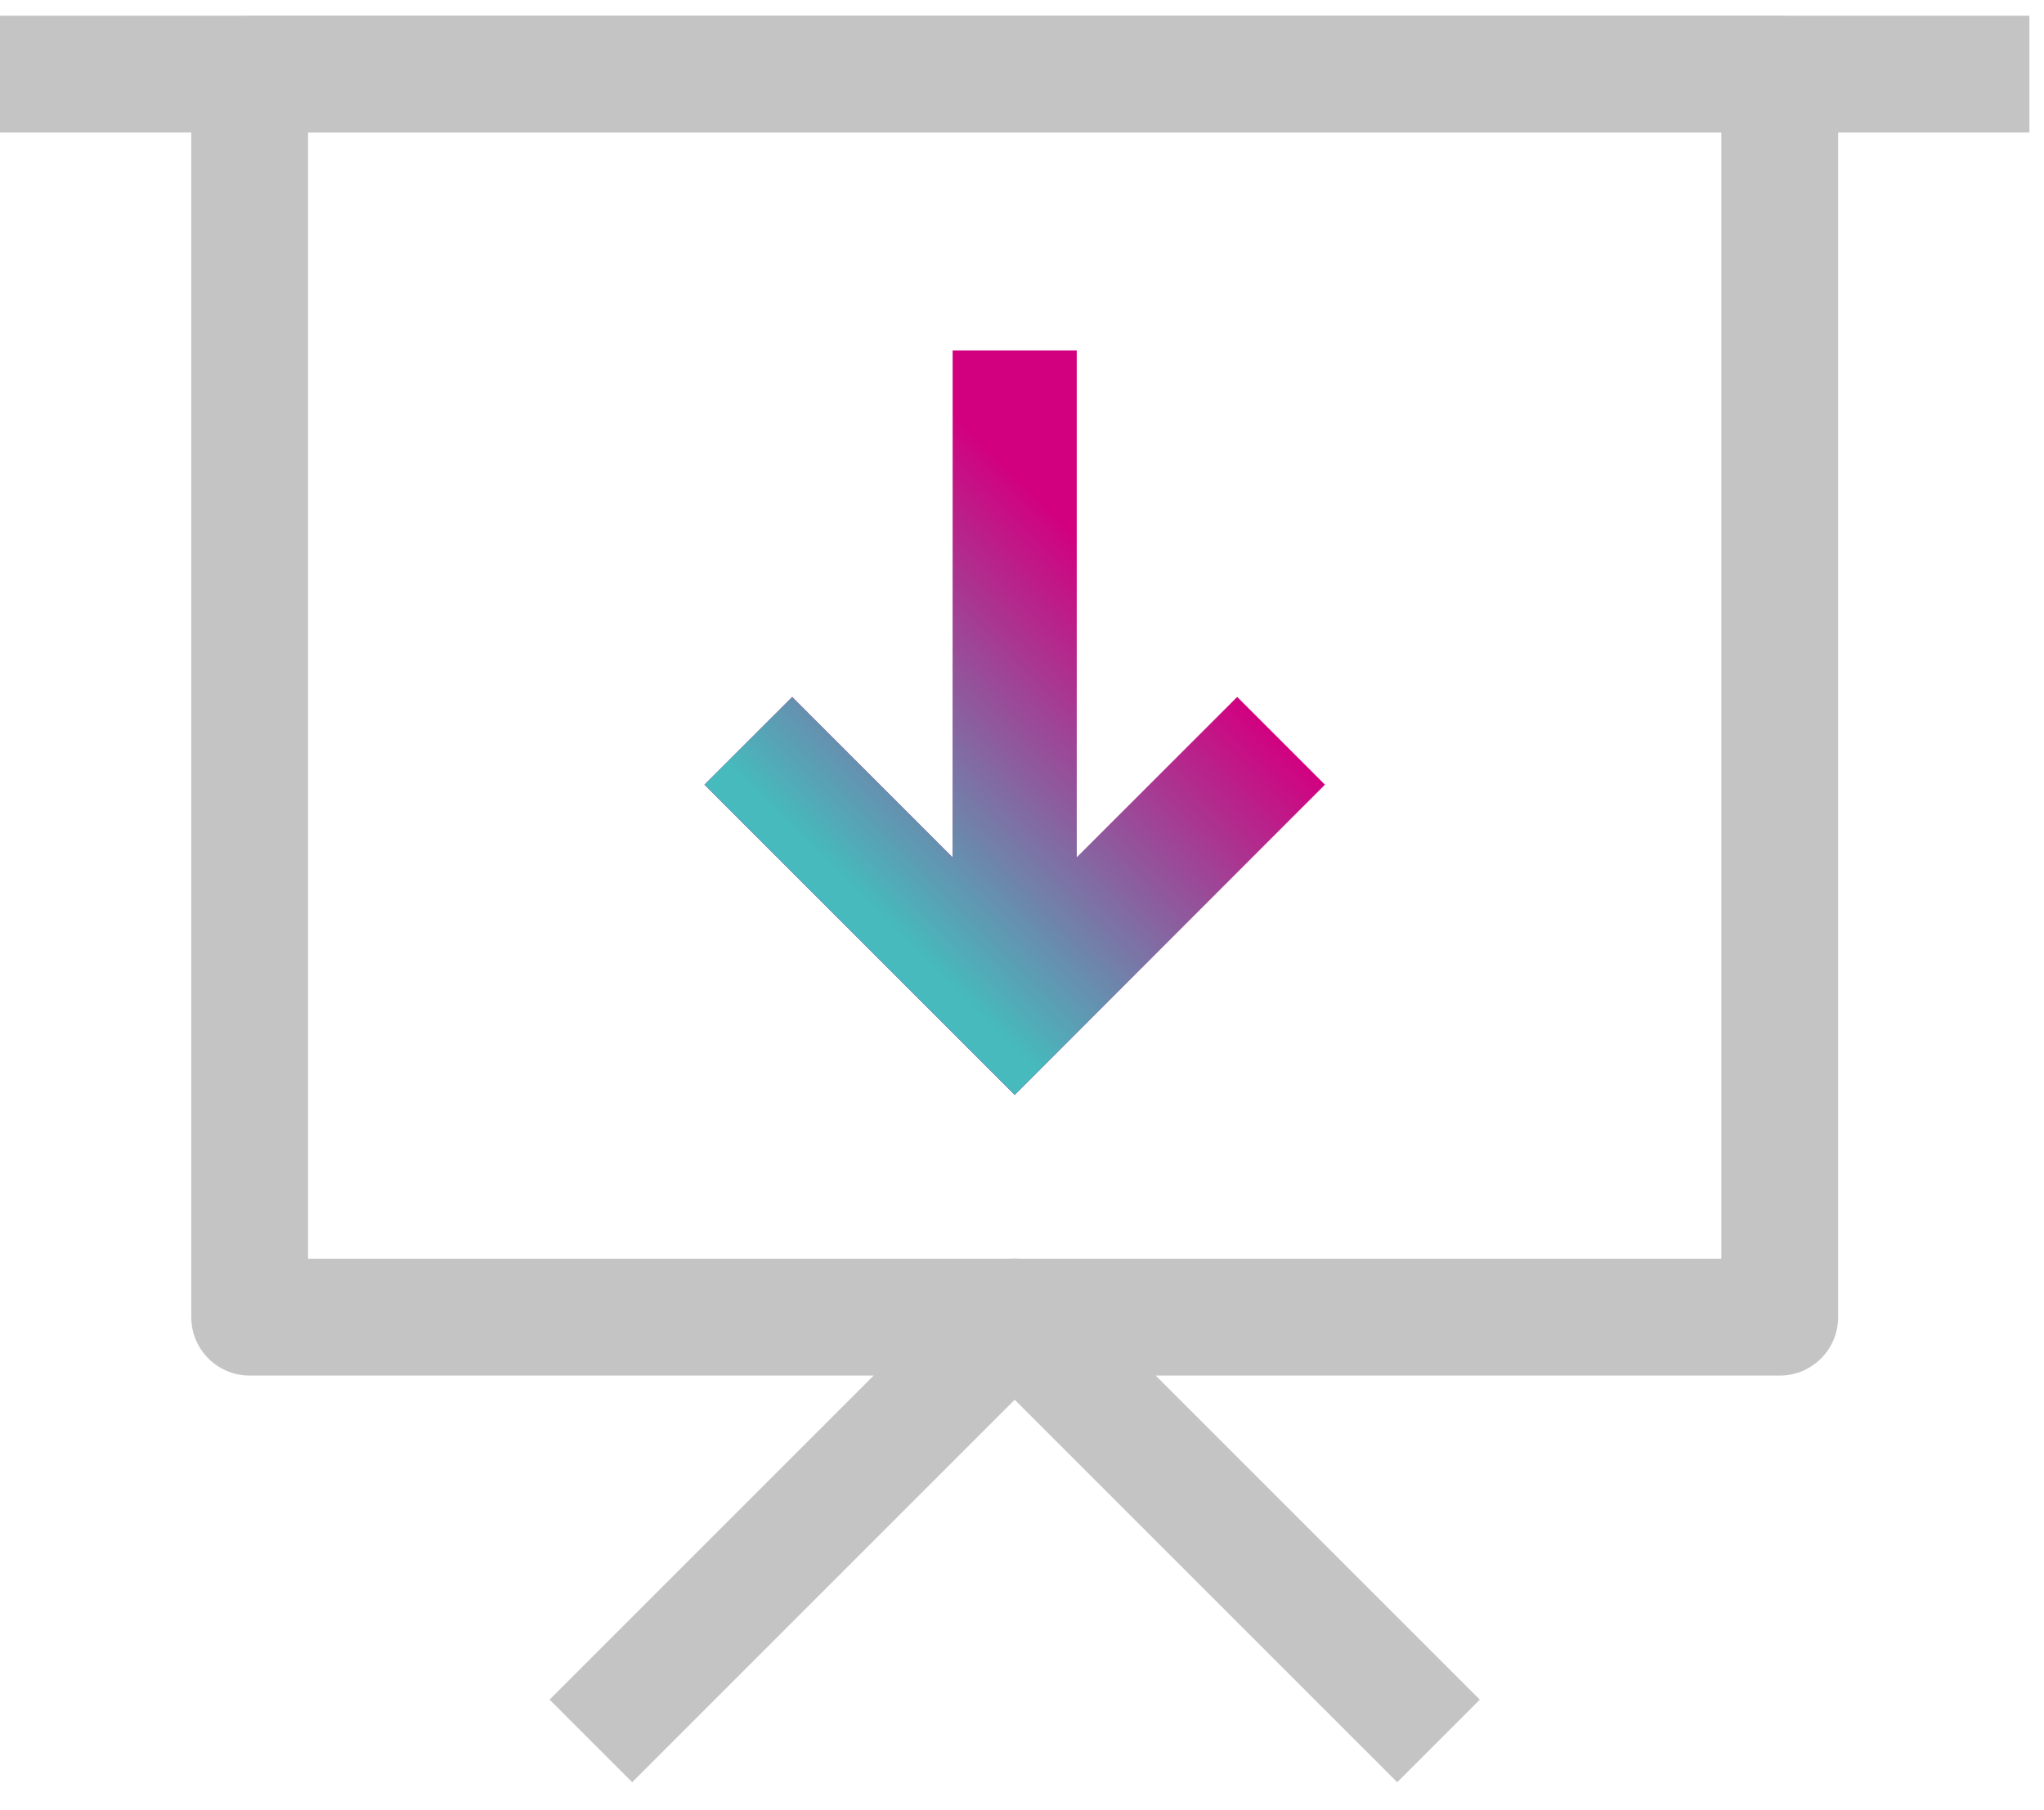 <svg width="70" height="62" viewBox="0 0 70 62" fill="none" xmlns="http://www.w3.org/2000/svg">
<path d="M2 2.538H67.5" stroke="#C4C4C4" stroke-width="4" stroke-linecap="square" stroke-linejoin="round"/>
<path d="M8.55 2.538H60.95V45.113H8.55V2.538Z" stroke="#C4C4C4" stroke-width="4" stroke-linecap="square" stroke-linejoin="round"/>
<path d="M45.375 26.875L42.37 23.87L36.875 29.366V12H32.625V29.366L27.13 23.87L24.125 26.875L34.75 37.5L45.375 26.875Z" fill="#D2007F"/>
<path d="M45.375 26.875L42.37 23.87L36.875 29.366V12H32.625V29.366L27.13 23.87L24.125 26.875L34.75 37.5L45.375 26.875Z" fill="url(#paint0_linear)"/>
<path d="M21.65 58.212L34.75 45.112L47.85 58.212" stroke="#C4C4C4" stroke-width="4" stroke-linecap="square" stroke-linejoin="round"/>
<defs>
<linearGradient id="paint0_linear" x1="27.25" y1="30.125" x2="38.125" y2="19.125" gradientUnits="userSpaceOnUse">
<stop offset="0.076" stop-color="#46BABD"/>
<stop offset="0.977" stop-color="#46BABD" stop-opacity="0"/>
</linearGradient>
</defs>
</svg>
